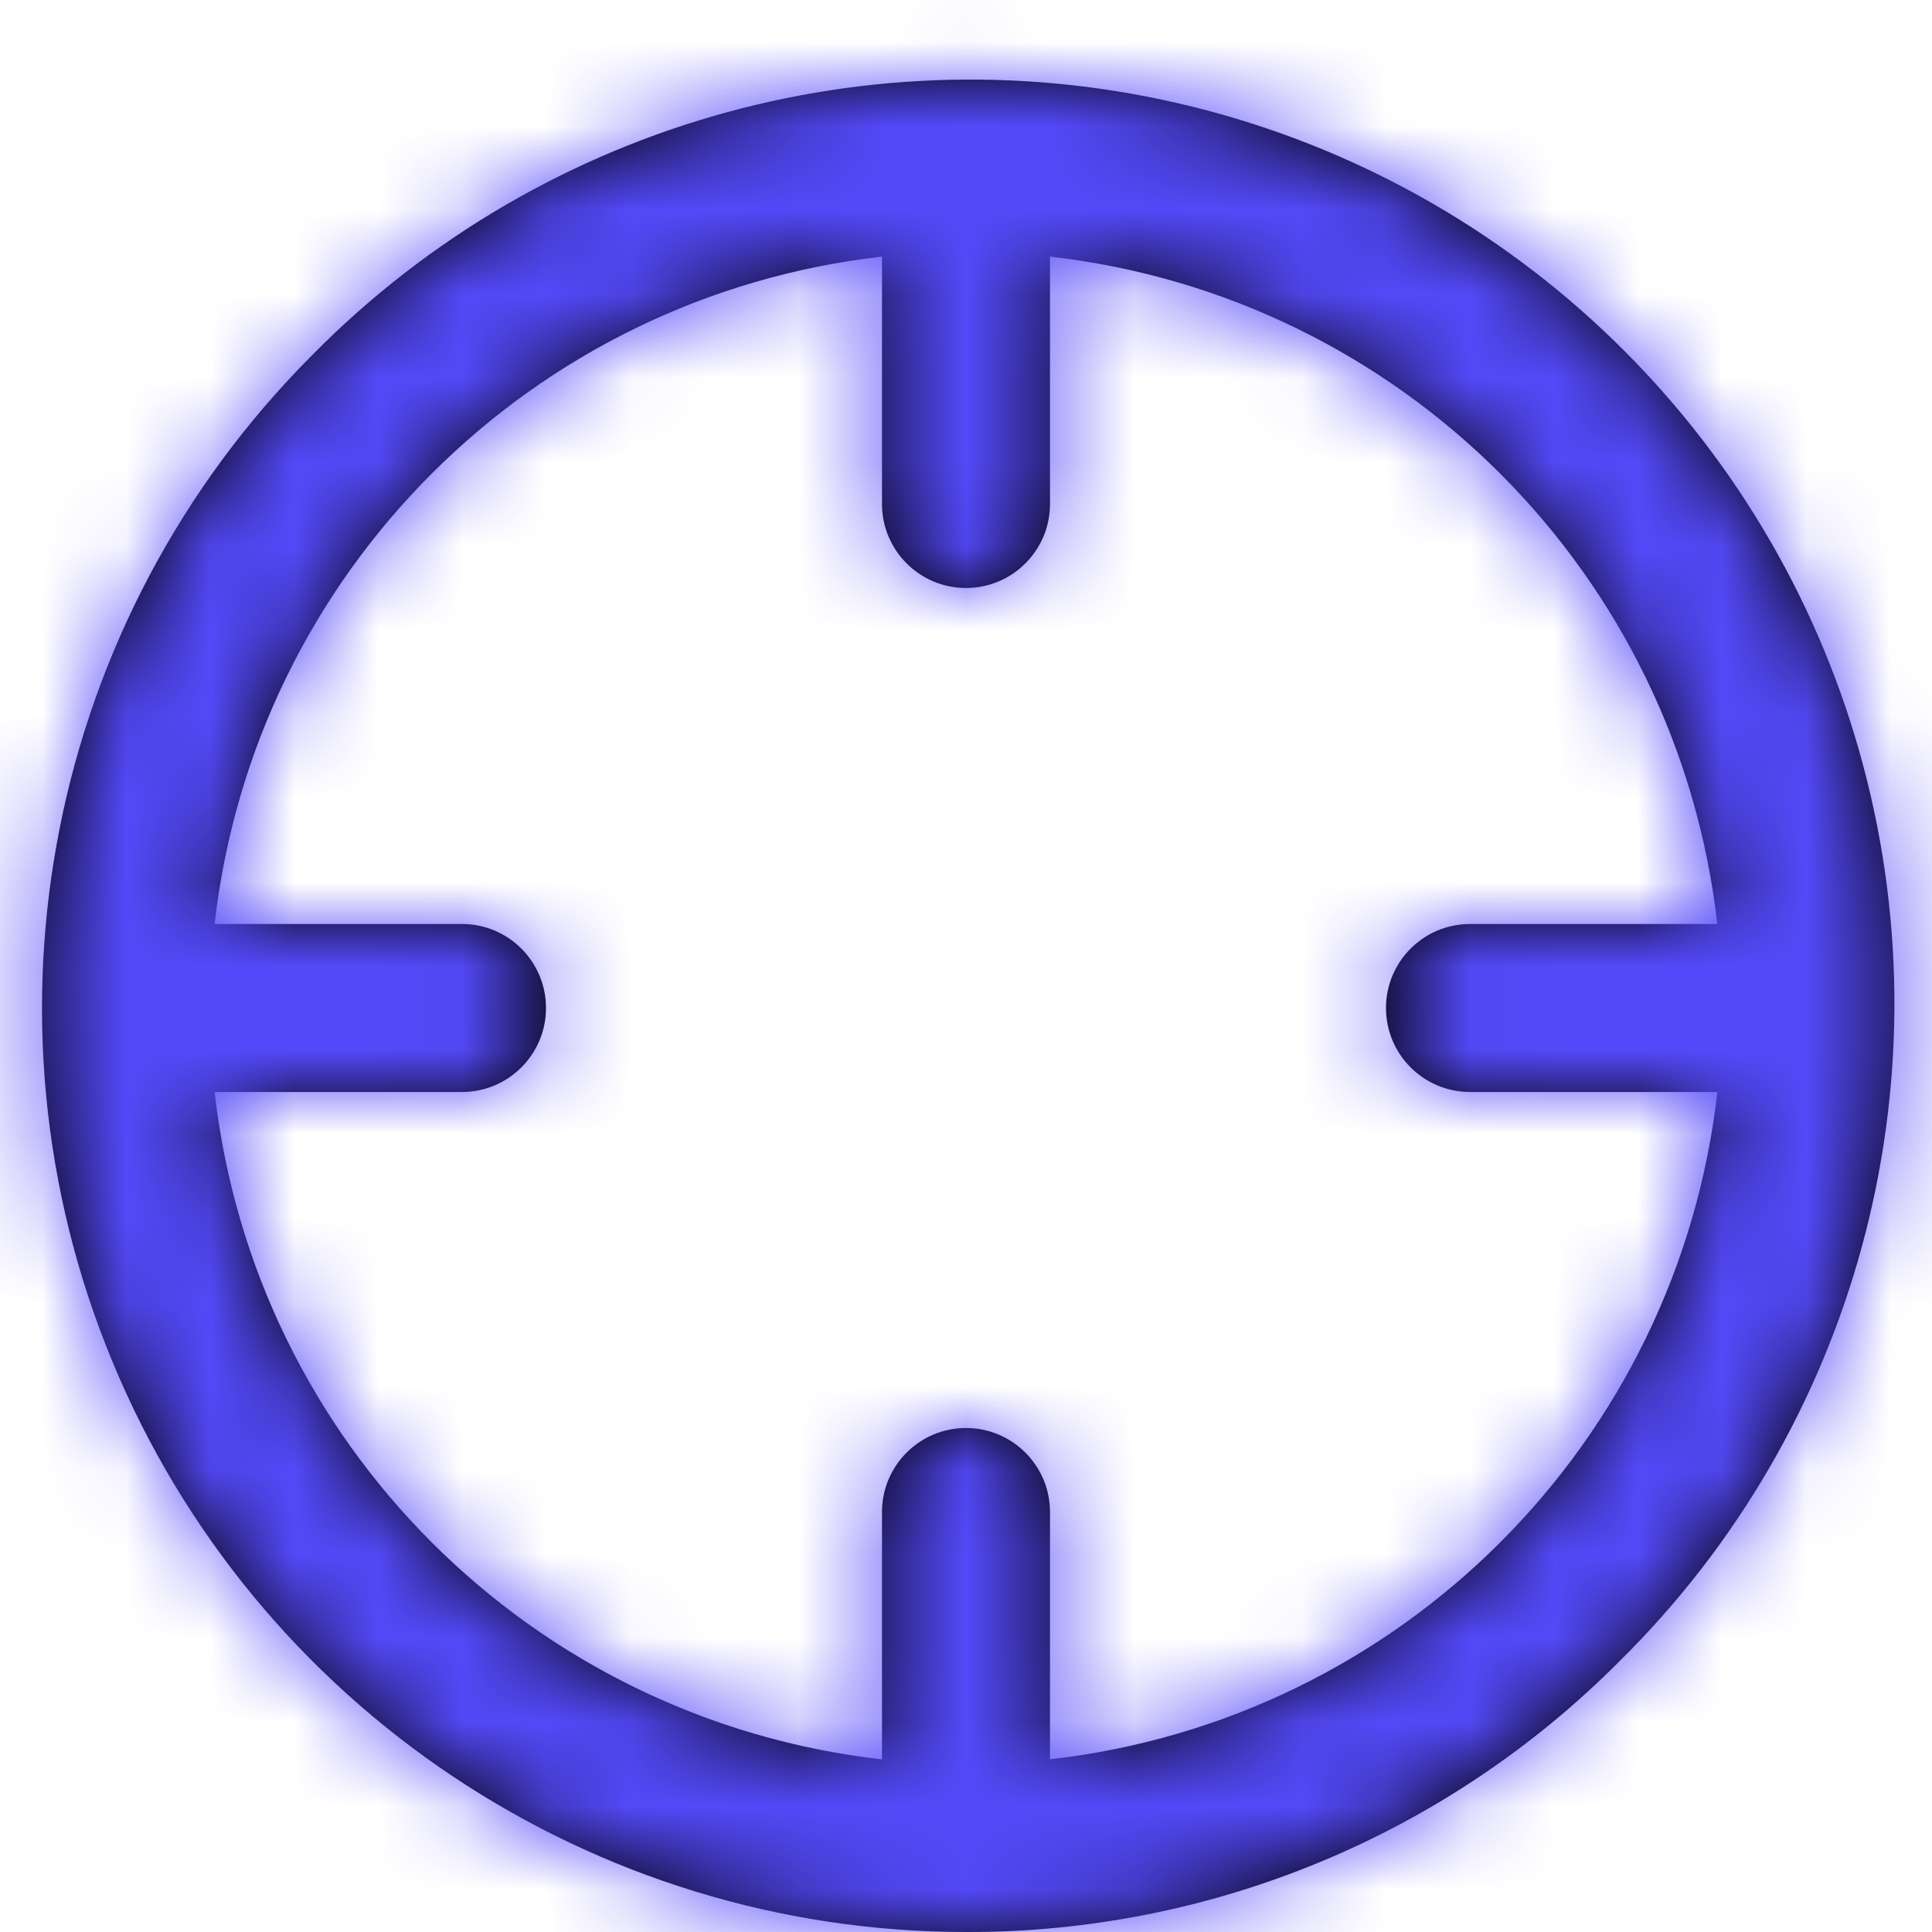 <svg width="23" height="23" viewBox="0 0 23 23" fill="none" xmlns="http://www.w3.org/2000/svg">
<path fill-rule="evenodd" clip-rule="evenodd" d="M1.338 16.209C3.04 20.32 7.051 23 11.5 23C14.419 23.008 17.22 21.848 19.278 19.778C22.088 17.006 23.197 12.94 22.184 9.125C21.17 5.309 18.191 2.33 14.375 1.316C10.56 0.303 6.495 1.412 3.722 4.222C0.576 7.368 -0.365 12.099 1.338 16.209ZM10.5 18V20.945C6.324 20.472 3.028 17.176 2.555 13H5.5C6.052 13 6.5 12.552 6.5 12C6.5 11.448 6.052 11 5.5 11H2.555C3.028 6.824 6.324 3.528 10.5 3.055V6C10.5 6.552 10.948 7 11.5 7C12.052 7 12.5 6.552 12.5 6V3.055C16.676 3.529 19.971 6.824 20.444 11H17.5C16.948 11 16.5 11.448 16.5 12C16.5 12.552 16.948 13 17.5 13H20.445C19.971 17.176 16.676 20.471 12.5 20.944V18C12.5 17.448 12.052 17 11.5 17C10.948 17 10.5 17.448 10.5 18Z" fill="black"/>
<mask id="mask0_3_1415" style="mask-type:luminance" maskUnits="userSpaceOnUse" x="0" y="0" width="23" height="23">
<path fill-rule="evenodd" clip-rule="evenodd" d="M11.5 23C7.051 23 3.04 20.32 1.338 16.209C-0.365 12.099 0.576 7.368 3.722 4.222C6.495 1.412 10.56 0.303 14.375 1.316C18.191 2.33 21.17 5.309 22.184 9.125C23.197 12.94 22.088 17.006 19.278 19.778C17.22 21.848 14.419 23.008 11.5 23ZM10.5 20.945V18C10.5 17.448 10.948 17 11.5 17C12.052 17 12.5 17.448 12.5 18V20.944C16.676 20.471 19.971 17.176 20.445 13H17.5C16.948 13 16.5 12.552 16.5 12C16.5 11.448 16.948 11 17.5 11H20.444C19.971 6.824 16.676 3.529 12.5 3.055V6C12.5 6.552 12.052 7 11.5 7C10.948 7 10.5 6.552 10.5 6V3.055C6.324 3.528 3.028 6.824 2.555 11H5.5C6.052 11 6.5 11.448 6.5 12C6.5 12.552 6.052 13 5.5 13H2.555C3.028 17.176 6.324 20.472 10.5 20.945Z" fill="white"/>
</mask>
<g mask="url(#mask0_3_1415)">
<rect x="-0.5" width="24" height="24" fill="#5449F8"/>
</g>
</svg>
